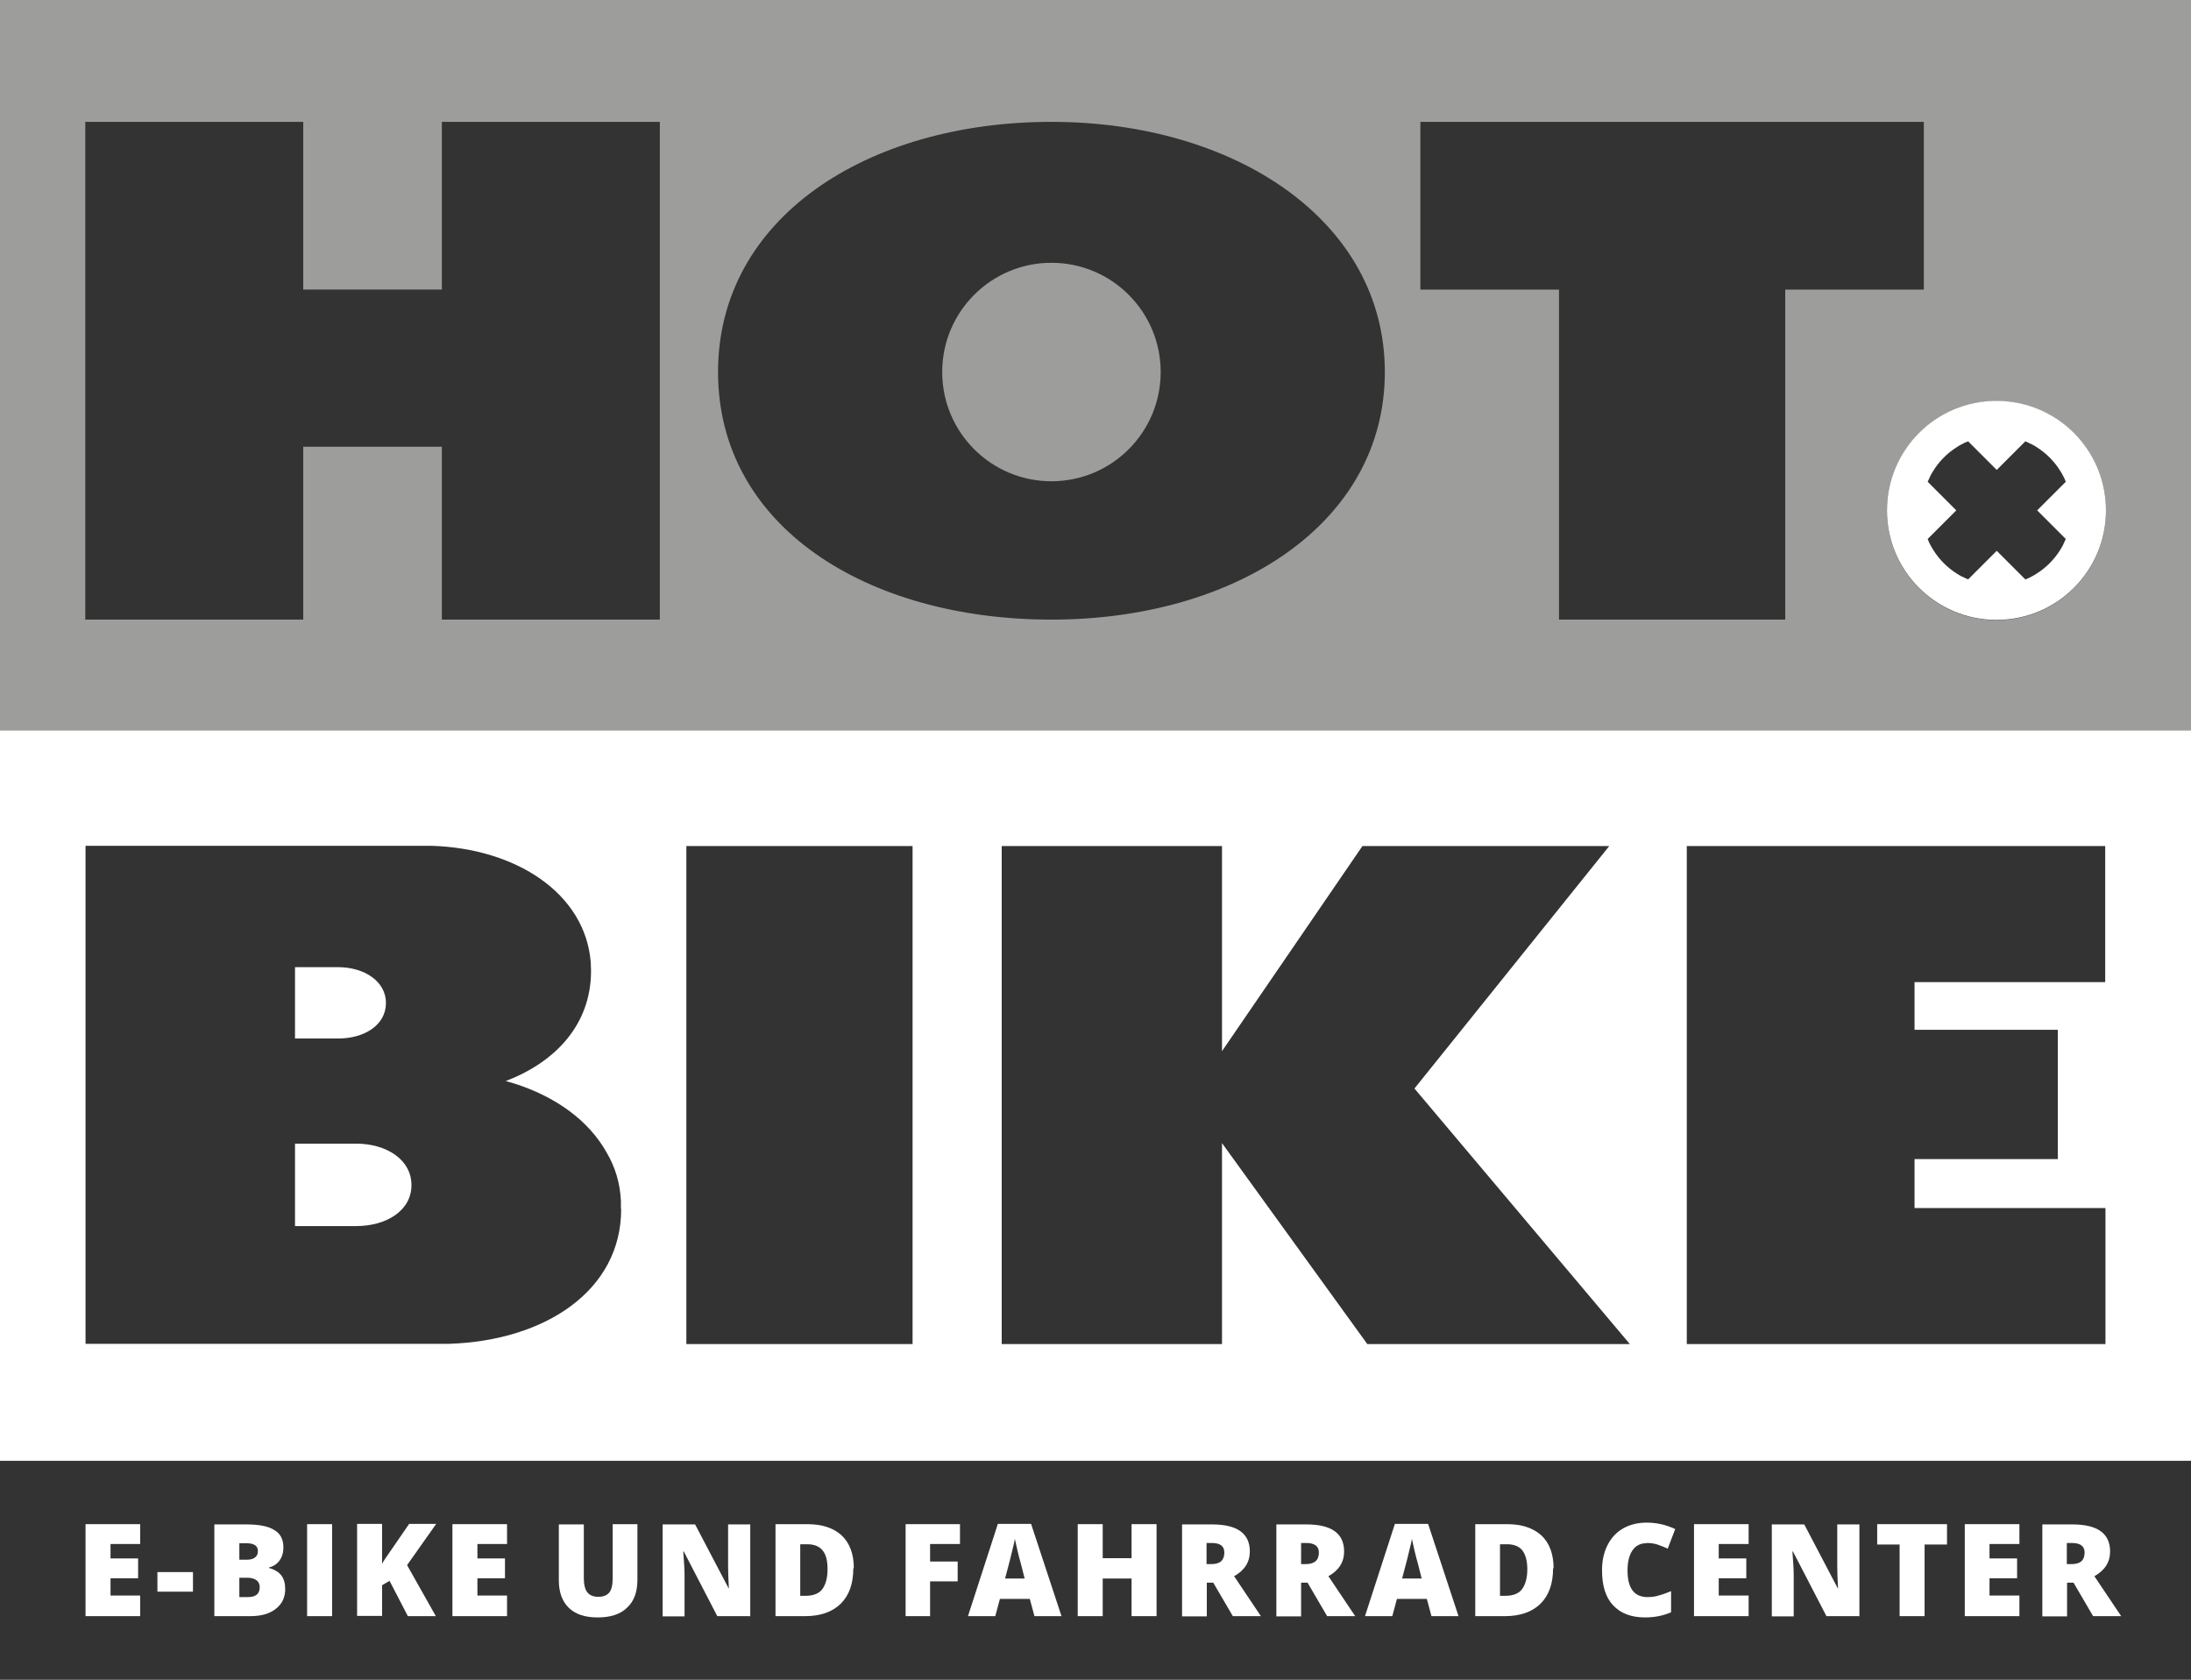 <?xml version="1.0" encoding="UTF-8"?>
<svg id="Ebene_1" data-name="Ebene 1" xmlns="http://www.w3.org/2000/svg" viewBox="0 0 85.04 65.2">
  <rect x="0" y="0" width="85.04" height="65.2" fill="#333333" stroke="none"/>
  <defs>
    <style>
      .cls-1 {
        fill: #9d9d9c;
      }

      .cls-1, .cls-2 {
        stroke-width: 0px;
      }

      .cls-2 {
        fill: #fff;
      }
    </style>
  </defs>
  <g>
    <circle class="cls-1" cx="40.81" cy="14.44" r="4.24"/>
    <path class="cls-1" d="M0,0v28.35h85.04V0H0ZM25.61,24.05h-8.46v-6.71h-5.38v6.71H3.31V4.73h8.46v6.51h5.38v-6.51h8.46v19.32ZM40.81,24.05c-7.14,0-12.94-3.6-12.94-9.61s5.83-9.71,12.94-9.71,12.94,3.83,12.94,9.71-5.8,9.61-12.94,9.61ZM60.51,24.05v-12.81h-5.38v-6.51h19.54v6.51h-5.38v12.81s-8.78,0-8.78,0ZM77.49,24.07c-2.35,0-4.25-1.9-4.25-4.25s1.9-4.25,4.25-4.25,4.25,1.9,4.25,4.25-1.9,4.25-4.25,4.25Z"/>
  </g>
  <g>
    <path class="cls-2" d="M13.82,44.39h-2.37v3.2h2.37c1.18,0,2.15-.6,2.15-1.59s-.97-1.61-2.15-1.61Z"/>
    <path class="cls-2" d="M0,28.35v28.35h85.04v-28.35H0ZM24.11,46.93c0,3.17-2.96,5.11-6.68,5.23h0s-2.16,0-2.16,0H3.32v-19.33h13.43c3.29.1,5.97,1.85,6.18,4.53,0,.11.01.22.01.33,0,2.04-1.34,3.52-3.31,4.27.11.03.21.06.31.09,1.62.51,2.92,1.44,3.62,2.71.32.55.51,1.17.54,1.86,0,0,0,.02,0,.02,0,.06,0,.13,0,.19,0,.01,0,.03,0,.04,0,.02,0,.03,0,.05ZM35.42,52.17h-8.78v-19.33h8.78v19.33ZM53.07,52.17l-5.64-7.8v7.8h-8.55v-19.33s8.55,0,8.55,0v7.96s5.45-7.96,5.45-7.96h9.58l-7.56,9.41,8.36,9.92h-10.19ZM81.72,52.17h-16.25s0-19.33,0-19.33h16.24v5.28h-7.4v1.85h5.56v5.02h-5.56v1.9h7.41s0,5.28,0,5.28Z"/>
    <path class="cls-2" d="M14.98,38.93c0-.84-.84-1.39-1.86-1.39h-1.67v2.77h1.67c1.02,0,1.86-.52,1.86-1.38Z"/>
  </g>
  <g>
    <path class="cls-2" d="M5.44,62.73h-2.12v-3.57h2.12v.77h-1.15v.56h1.07v.77h-1.07v.67h1.15v.79Z"/>
    <path class="cls-2" d="M6.11,61.78v-.76h1.38v.76h-1.38Z"/>
    <path class="cls-2" d="M8.32,59.17h1.25c.48,0,.85.07,1.08.22.24.14.35.37.35.67,0,.2-.05.37-.15.51s-.24.23-.41.27v.02c.22.06.38.16.48.29s.15.31.15.53c0,.32-.12.58-.37.77-.24.19-.57.28-.99.28h-1.39v-3.57ZM9.29,60.54h.29c.14,0,.25-.03.32-.09.08-.06.11-.14.11-.25,0-.2-.15-.3-.45-.3h-.27v.64ZM9.29,61.24v.75h.34c.3,0,.45-.13.45-.38,0-.12-.04-.21-.12-.27-.08-.06-.2-.1-.35-.1h-.32Z"/>
    <path class="cls-2" d="M11.92,62.73v-3.57h.97v3.57h-.97Z"/>
    <path class="cls-2" d="M16.92,62.73h-1.09l-.71-1.37-.29.17v1.19h-.97v-3.57h.97v1.55c.05-.1.15-.25.3-.46l.75-1.09h1.05l-1.13,1.6,1.11,1.97Z"/>
    <path class="cls-2" d="M19.68,62.73h-2.12v-3.57h2.12v.77h-1.15v.56h1.07v.77h-1.07v.67h1.15v.79Z"/>
    <path class="cls-2" d="M24.74,59.17v2.15c0,.47-.13.83-.4,1.08-.26.26-.65.38-1.14.38s-.86-.12-1.12-.37c-.26-.25-.39-.61-.39-1.07v-2.17h.97v2.09c0,.25.05.44.14.55.09.11.23.17.42.17.2,0,.34-.06.43-.17.09-.11.13-.3.13-.56v-2.09h.96Z"/>
    <path class="cls-2" d="M29.1,62.73h-1.26l-1.3-2.51h-.02c.03.4.05.7.05.91v1.61h-.85v-3.57h1.26l1.3,2.48h.01c-.02-.36-.03-.65-.03-.87v-1.61h.86v3.57Z"/>
    <path class="cls-2" d="M33.12,60.87c0,.6-.16,1.05-.49,1.38-.33.32-.79.48-1.38.48h-1.15v-3.57h1.24c.57,0,1.02.15,1.33.44.31.29.47.72.47,1.27ZM32.12,60.91c0-.33-.06-.57-.19-.73-.13-.16-.33-.24-.59-.24h-.28v2h.21c.29,0,.51-.08.64-.25s.21-.43.21-.78Z"/>
    <path class="cls-2" d="M36.1,62.73h-.95v-3.57h2.11v.77h-1.16v.68h1.07v.77h-1.07v1.34Z"/>
    <path class="cls-2" d="M40.15,62.73l-.18-.67h-1.16l-.18.67h-1.06l1.16-3.58h1.29l1.18,3.58h-1.05ZM39.77,61.27l-.15-.59c-.04-.13-.08-.3-.13-.5-.05-.21-.08-.36-.1-.45-.01.08-.04.22-.09.41-.04.19-.14.57-.29,1.13h.76Z"/>
    <path class="cls-2" d="M44.89,62.73h-.97v-1.46h-1.12v1.46h-.97v-3.57h.97v1.32h1.12v-1.32h.97v3.57Z"/>
    <path class="cls-2" d="M46.84,61.44v1.3h-.96v-3.57h1.17c.97,0,1.46.35,1.46,1.05,0,.41-.2.73-.61.96l1.04,1.55h-1.09l-.76-1.3h-.24ZM46.84,60.71h.18c.34,0,.5-.15.5-.45,0-.25-.16-.37-.5-.37h-.19v.82Z"/>
    <path class="cls-2" d="M50.5,61.44v1.3h-.96v-3.57h1.17c.97,0,1.46.35,1.46,1.05,0,.41-.2.73-.61.96l1.04,1.55h-1.09l-.76-1.3h-.24ZM50.5,60.71h.18c.34,0,.51-.15.51-.45,0-.25-.17-.37-.5-.37h-.19v.82Z"/>
    <path class="cls-2" d="M55.56,62.73l-.18-.67h-1.16l-.18.67h-1.06l1.16-3.58h1.29l1.18,3.58h-1.05ZM55.18,61.27l-.15-.59c-.04-.13-.08-.3-.13-.5-.05-.21-.08-.36-.1-.45-.01.08-.04.22-.09.41-.04.19-.14.57-.29,1.13h.76Z"/>
    <path class="cls-2" d="M60.28,60.87c0,.6-.16,1.05-.49,1.38-.33.32-.79.48-1.38.48h-1.15v-3.57h1.24c.57,0,1.01.15,1.33.44.31.29.47.72.47,1.27ZM59.28,60.91c0-.33-.07-.57-.19-.73-.13-.16-.33-.24-.59-.24h-.28v2h.21c.29,0,.51-.08.64-.25s.21-.43.21-.78Z"/>
    <path class="cls-2" d="M63.9,59.9c-.23,0-.41.09-.54.28-.13.19-.19.45-.19.78,0,.69.26,1.03.78,1.03.16,0,.31-.02.46-.07.15-.04.3-.1.45-.16v.82c-.3.13-.63.2-1.01.2-.54,0-.95-.16-1.24-.47s-.43-.76-.43-1.36c0-.37.07-.69.21-.97.14-.28.34-.5.6-.65.26-.15.57-.23.92-.23.38,0,.75.08,1.11.25l-.29.76c-.13-.06-.26-.11-.4-.16-.13-.04-.27-.06-.42-.06Z"/>
    <path class="cls-2" d="M67.87,62.73h-2.12v-3.57h2.12v.77h-1.16v.56h1.07v.77h-1.07v.67h1.16v.79Z"/>
    <path class="cls-2" d="M72.15,62.73h-1.26l-1.3-2.51h-.02c.03.4.05.7.05.91v1.61h-.85v-3.57h1.26l1.3,2.48h.01c-.02-.36-.03-.65-.03-.87v-1.61h.86v3.57Z"/>
    <path class="cls-2" d="M74.69,62.73h-.96v-2.78h-.87v-.79h2.71v.79h-.87v2.78Z"/>
    <path class="cls-2" d="M78.38,62.73h-2.12v-3.57h2.12v.77h-1.16v.56h1.07v.77h-1.07v.67h1.16v.79Z"/>
    <path class="cls-2" d="M80.23,61.44v1.3h-.96v-3.57h1.17c.97,0,1.46.35,1.46,1.05,0,.41-.2.73-.61.96l1.04,1.55h-1.09l-.76-1.3h-.24ZM80.23,60.71h.18c.34,0,.5-.15.5-.45,0-.25-.17-.37-.5-.37h-.19v.82Z"/>
  </g>
  <path class="cls-2" d="M77.49,15.56c-2.35,0-4.25,1.9-4.25,4.25s1.9,4.25,4.25,4.25,4.25-1.9,4.25-4.25-1.9-4.25-4.25-4.25ZM80.18,20.92c-.04.09-.08.18-.12.26-.03.06-.07.12-.1.17-.23.37-.55.69-.92.92-.06.04-.11.07-.17.1-.09.05-.17.09-.26.12l-1.11-1.11-1.11,1.11c-.09-.04-.18-.08-.26-.12-.06-.03-.12-.07-.17-.1-.37-.23-.69-.55-.92-.92-.04-.06-.07-.11-.1-.17-.05-.09-.09-.17-.12-.26l1.11-1.11-1.11-1.11c.04-.09.08-.18.12-.26.03-.06.07-.12.1-.17.23-.37.55-.69.92-.92.06-.04.11-.07.17-.1.09-.05.17-.09.26-.12l1.11,1.11,1.11-1.11c.09.04.18.08.26.12.06.03.12.07.17.1.37.23.69.55.92.92.04.06.07.11.1.17.05.09.09.17.12.26l-1.11,1.11,1.11,1.11Z"/>
</svg>
